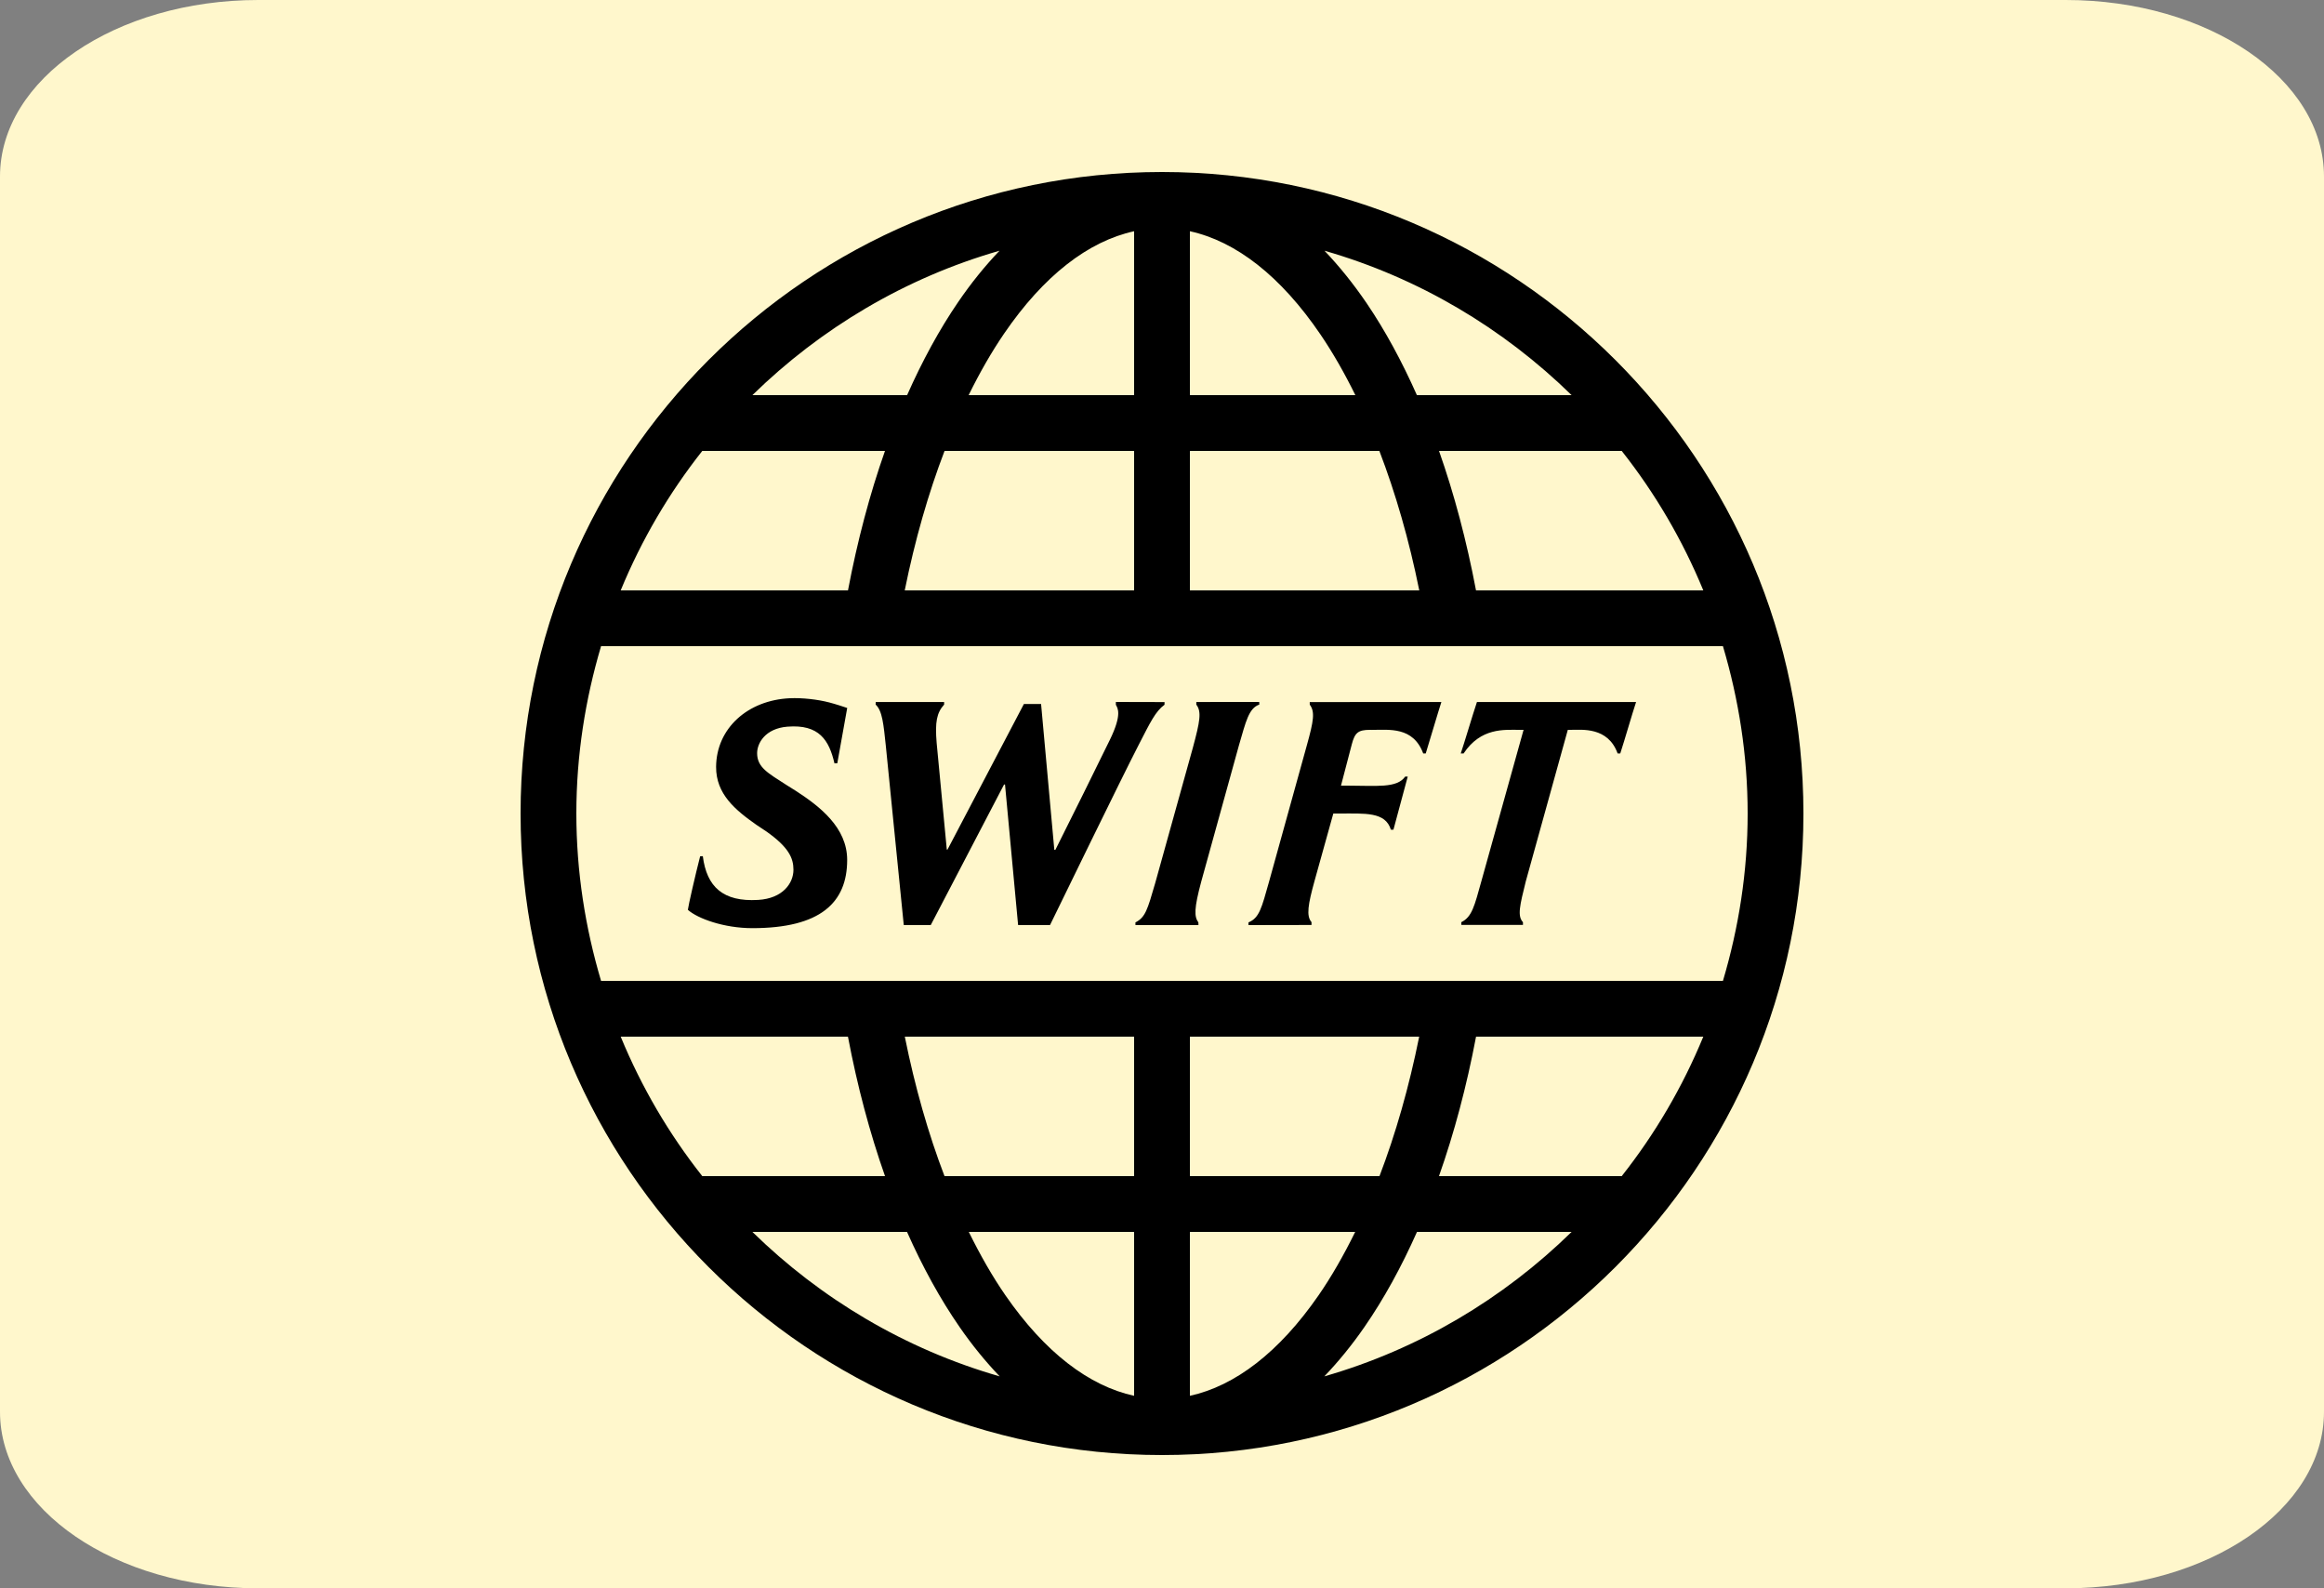 <svg width="60" height="41" viewBox="0 0 60 41" fill="none" xmlns="http://www.w3.org/2000/svg">
<rect x="0" y="0" width="60" height="41" fill="#808080" stroke="none"/>
<path d="M0 4.556C0 2.04 2.985 0 6.667 0H53.333C57.015 0 60 2.04 60 4.556V36.444C60 38.959 57.015 41 53.333 41H6.667C2.985 41 0 38.959 0 36.444V4.556Z" fill="#FFF7CC"/>
<path d="M30 4.44C20.863 4.44 13.44 11.863 13.44 21C13.44 30.137 20.863 37.56 30 37.56C39.137 37.56 46.56 30.137 46.56 21C46.56 11.863 39.137 4.44 30 4.44ZM29.28 5.969V10.2H25.008C25.293 9.62 25.599 9.086 25.923 8.612C26.945 7.117 28.095 6.228 29.28 5.969ZM30.72 5.969C31.911 6.23 33.068 7.128 34.094 8.638C34.411 9.105 34.711 9.629 34.992 10.2H30.72V5.969ZM25.805 6.472C25.426 6.869 25.068 7.312 24.735 7.8C24.249 8.511 23.811 9.318 23.419 10.2H19.425C21.188 8.475 23.367 7.173 25.805 6.472ZM34.195 6.472C36.633 7.173 38.812 8.475 40.575 10.2H36.581C36.195 9.331 35.763 8.533 35.285 7.829C34.946 7.331 34.581 6.877 34.195 6.472ZM18.131 11.64H22.848C22.456 12.752 22.136 13.959 21.893 15.24H16.025C16.561 13.938 17.271 12.729 18.131 11.64ZM24.386 11.64H29.28V15.24H23.358C23.621 13.937 23.97 12.727 24.386 11.64ZM30.72 11.64H35.612C36.029 12.728 36.379 13.936 36.642 15.24H30.72V11.64ZM37.152 11.64H41.869C42.729 12.729 43.439 13.938 43.975 15.24H38.107C37.864 13.959 37.544 12.752 37.152 11.64ZM15.518 16.68H44.482C44.889 18.05 45.12 19.496 45.12 21C45.12 22.504 44.889 23.95 44.482 25.32H15.518C15.111 23.95 14.88 22.504 14.88 21C14.88 19.496 15.111 18.05 15.518 16.68ZM20.392 18.024C19.308 18.073 18.494 18.799 18.488 19.795C18.484 20.496 18.98 20.907 19.533 21.295L19.796 21.47C20.357 21.869 20.485 22.145 20.485 22.451C20.485 22.801 20.207 23.193 19.573 23.23C18.666 23.284 18.245 22.892 18.145 22.101L18.076 22.104C17.955 22.574 17.769 23.384 17.759 23.486C18.013 23.712 18.691 23.959 19.424 23.959C21.18 23.959 21.872 23.301 21.872 22.197C21.872 21.361 21.162 20.815 20.556 20.421L20.293 20.256C19.828 19.956 19.547 19.809 19.547 19.442C19.547 19.188 19.752 18.805 20.329 18.758C21.151 18.692 21.405 19.109 21.544 19.705L21.617 19.703L21.873 18.275C21.785 18.245 21.569 18.174 21.411 18.133C21.105 18.053 20.709 18.01 20.392 18.024ZM28.809 18.12V18.193C28.853 18.279 28.98 18.432 28.651 19.104C28.276 19.873 27.673 21.088 27.247 21.938H27.22L26.878 18.172H26.435L24.462 21.931H24.444L24.182 19.176C24.137 18.635 24.184 18.401 24.375 18.188V18.121H22.609L22.607 18.188C22.781 18.347 22.811 18.701 22.869 19.245L23.333 23.879H24.03L25.922 20.252H25.947L26.285 23.879H27.109C27.236 23.622 28.926 20.142 29.408 19.208C29.694 18.654 29.829 18.364 30.065 18.192L30.066 18.123L28.809 18.12ZM32.51 18.12L30.886 18.121V18.189C31.026 18.37 30.981 18.62 30.796 19.304L29.823 22.801C29.623 23.49 29.57 23.679 29.314 23.811L29.315 23.88H30.941L30.939 23.811C30.83 23.661 30.826 23.453 31.014 22.754L31.986 19.241C32.164 18.632 32.239 18.28 32.512 18.188L32.51 18.12ZM37.213 18.121L33.814 18.123L33.815 18.19C33.952 18.374 33.918 18.6 33.739 19.241L32.762 22.766C32.574 23.429 32.516 23.695 32.233 23.81V23.88L33.86 23.877V23.803C33.719 23.644 33.773 23.34 33.936 22.748L34.423 21H34.579C35.239 21.001 35.769 20.95 35.909 21.418H35.975L36.344 20.047H36.278C36.064 20.352 35.538 20.28 34.787 20.28H34.621L34.901 19.21C34.979 18.913 35.065 18.84 35.37 18.84L35.417 18.841C35.859 18.841 36.485 18.75 36.744 19.45H36.809C36.916 19.104 37.138 18.348 37.213 18.121ZM38.131 18.121C38.01 18.482 37.813 19.156 37.713 19.449L37.786 19.45C38.231 18.779 38.836 18.84 39.218 18.84H39.335L38.246 22.745C38.068 23.382 38.005 23.669 37.727 23.805L37.729 23.876H39.319V23.805C39.171 23.646 39.235 23.383 39.391 22.755L40.477 18.84H40.547C40.84 18.84 41.513 18.757 41.763 19.449L41.831 19.45C41.95 19.087 42.131 18.448 42.24 18.121H38.131ZM16.025 26.76H21.892C22.135 28.042 22.457 29.248 22.849 30.36H18.131C17.271 29.271 16.561 28.062 16.025 26.76ZM23.36 26.76H29.28V30.36H24.385C23.969 29.273 23.622 28.062 23.36 26.76ZM30.72 26.76H36.64C36.378 28.062 36.031 29.273 35.615 30.36H30.72V26.76ZM38.108 26.76H43.975C43.439 28.062 42.729 29.271 41.869 30.36H37.151C37.543 29.248 37.865 28.042 38.108 26.76ZM19.425 31.8H23.417C23.82 32.706 24.273 33.532 24.776 34.258C25.098 34.724 25.444 35.147 25.809 35.529C23.37 34.828 21.189 33.526 19.425 31.8ZM25.012 31.8H29.28V36.031C28.11 35.775 26.974 34.904 25.96 33.44C25.623 32.953 25.308 32.401 25.012 31.8ZM30.72 31.8H34.988C34.692 32.401 34.377 32.953 34.04 33.44C33.026 34.904 31.89 35.775 30.72 36.031V31.8ZM36.583 31.8H40.575C38.811 33.526 36.63 34.828 34.191 35.529C34.556 35.147 34.902 34.724 35.224 34.258C35.727 33.532 36.18 32.706 36.583 31.8Z" fill="black"/>
</svg>
